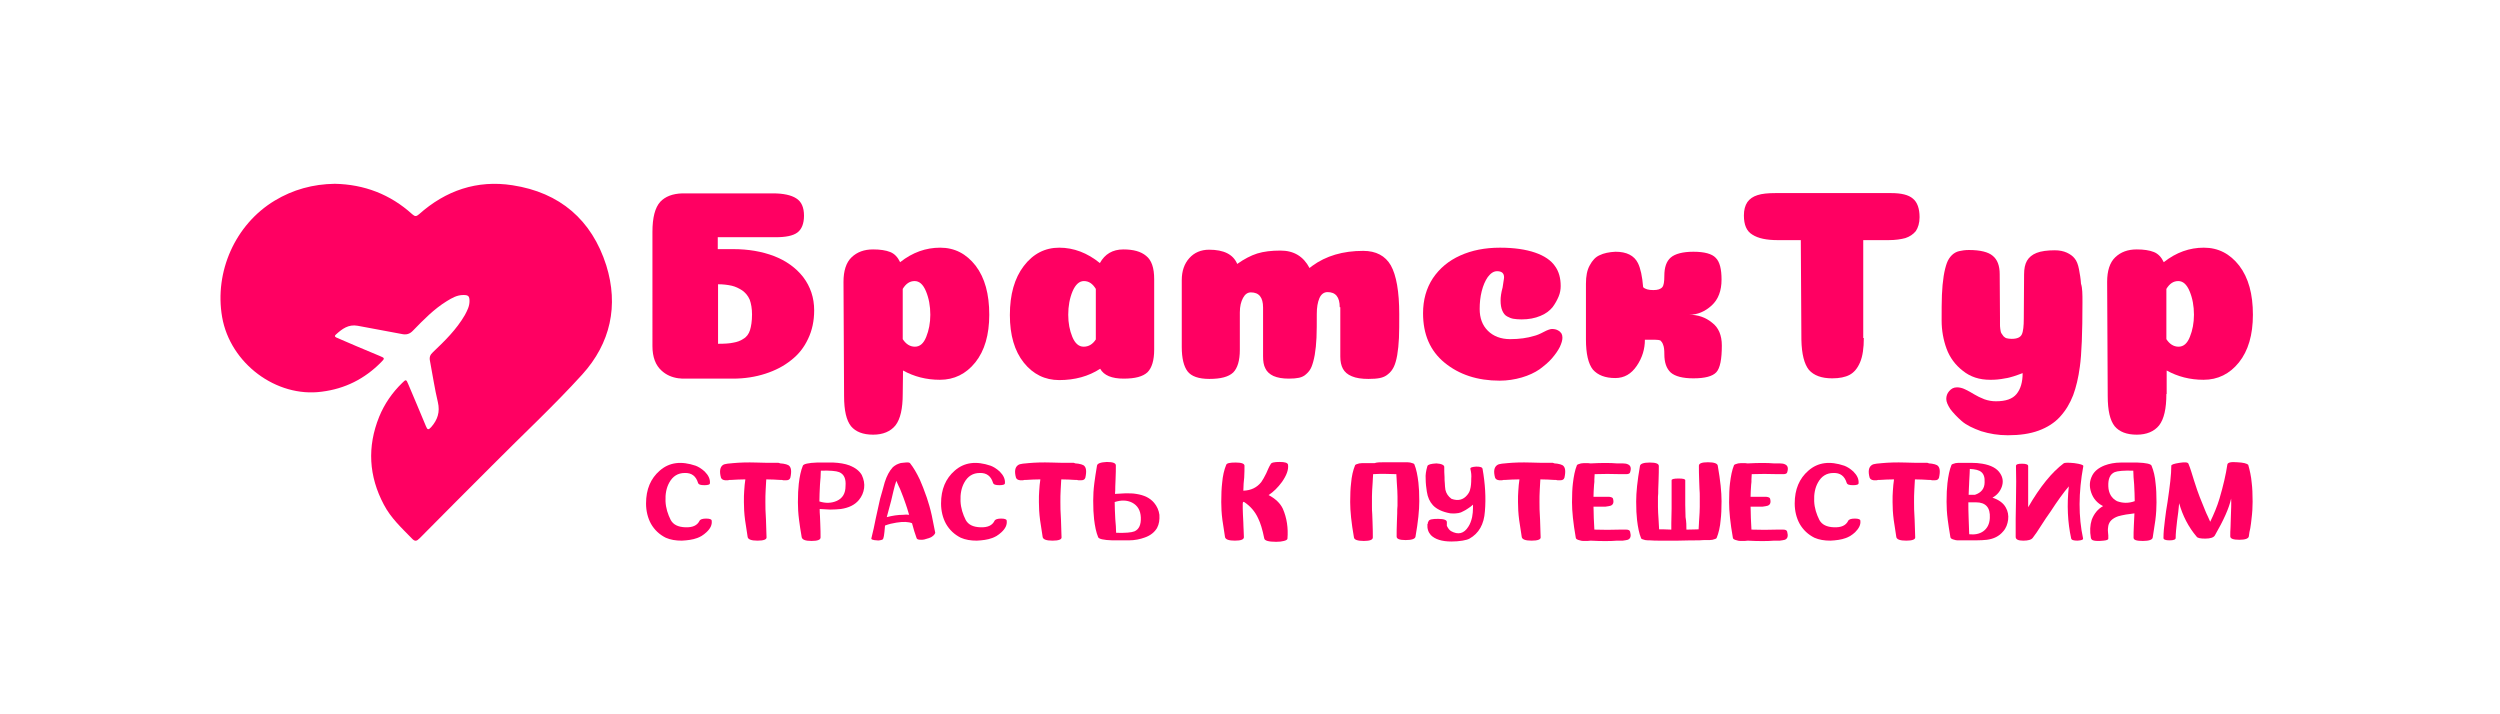 <?xml version="1.0" encoding="UTF-8"?> <!-- Generator: Adobe Illustrator 19.2.1, SVG Export Plug-In . SVG Version: 6.00 Build 0) --> <svg xmlns="http://www.w3.org/2000/svg" xmlns:xlink="http://www.w3.org/1999/xlink" id="Слой_1" x="0px" y="0px" viewBox="0 0 861 246" style="enable-background:new 0 0 861 246;" xml:space="preserve"> <style type="text/css"> .st0{fill:#FF0062;} </style> <g> <path class="st0" d="M276.6,95.4c2.5,3.3,3.8,7.1,3.8,11.5c0,3.6-0.7,6.9-2.1,9.8c-1.4,3-3.3,5.4-5.9,7.4c-2.5,2-5.4,3.5-8.8,4.6 s-7.1,1.7-11.2,1.7h-16.7c-0.6,0-1.1,0-1.7-0.1h0h-0.2c-2.4-0.3-4.4-1.2-6-2.7c-2-1.8-3.1-4.6-3.1-8.4V79.9c0-5,0.9-8.4,2.7-10.4 c1.7-1.8,4.2-2.8,7.6-2.9h0.7h30.5c3.6,0,6.3,0.6,8,1.7c1.8,1.1,2.7,3.1,2.7,6c0,2.7-0.8,4.7-2.3,5.8c-1.5,1.1-4,1.6-7.4,1.6h-20 v4.1h5.3c5.2,0,9.9,0.8,14.1,2.4C270.7,89.8,274.1,92.2,276.6,95.4z M258.3,113.7c0.4-1.3,0.7-3.1,0.7-5.4c0-2-0.3-3.7-0.8-5.1 c-0.6-1.4-1.5-2.4-2.6-3.2c-1.1-0.7-2.3-1.3-3.6-1.6c-1.4-0.3-2.9-0.5-4.7-0.5v20.5c2.2,0,4-0.1,5.3-0.4c1.2-0.2,2.4-0.6,3.4-1.3 C257.1,116.1,257.9,115,258.3,113.7z"></path> <path class="st0" d="M310.9,135.7c0,5-0.8,8.6-2.5,10.8c-1.7,2.1-4.3,3.2-7.7,3.2c-3.5,0-6-1-7.6-2.9c-1.6-2-2.4-5.4-2.4-10.4 l-0.2-39.3c0-3.8,0.9-6.7,2.8-8.5c1.9-1.8,4.3-2.7,7.4-2.7c2.4,0,4.4,0.3,5.9,0.9s2.6,1.8,3.4,3.5c4.3-3.4,8.9-5,13.8-5 c5,0,9,2.1,12.2,6.2c3.2,4.2,4.7,9.8,4.7,16.9c0,6.9-1.6,12.4-4.8,16.4c-3.2,4-7.3,6-12.2,6c-4.7,0-8.9-1.1-12.7-3.2L310.9,135.7 L310.9,135.7z M310.9,116.8c1.1,1.7,2.5,2.6,4.2,2.6s3-1.1,3.9-3.4c0.9-2.2,1.4-4.8,1.4-7.6c0-3-0.5-5.7-1.5-8.1s-2.3-3.5-3.9-3.5 c-1.7,0-3,0.9-4.1,2.7V116.8z"></path> <path class="st0" d="M364.8,130.9c-4.9,0-9-2-12.2-6s-4.8-9.5-4.8-16.4c0-7.1,1.6-12.7,4.8-16.9c3.2-4.2,7.3-6.3,12.2-6.3 c5,0,9.7,1.8,14,5.3c1.7-3.1,4.4-4.7,8.1-4.7c3.4,0,6,0.7,7.8,2.2c1.9,1.5,2.8,4.1,2.8,8.1v24.2c0,3.7-0.8,6.3-2.3,7.8 c-1.6,1.5-4.3,2.2-8.2,2.2c-4.1,0-6.8-1.1-8.1-3.4C374.9,129.6,370.2,130.9,364.8,130.9z M377.4,99.5c-1.1-1.8-2.4-2.7-4.1-2.7 c-1.6,0-2.9,1.2-3.9,3.5c-1,2.4-1.5,5.1-1.5,8.1c0,2.9,0.5,5.4,1.4,7.6s2.2,3.4,3.9,3.4c1.7,0,3.1-0.8,4.2-2.5V99.5z"></path> <path class="st0" d="M461.4,105.8c0-3.5-1.4-5.2-4.2-5.2c-1.2,0-2.2,0.7-2.8,2.1c-0.6,1.4-0.9,3.2-0.9,5.4c0,3.3,0,6-0.1,8.2 s-0.3,4.1-0.6,5.9c-0.3,1.7-0.7,3.1-1.1,4.1s-1,1.8-1.8,2.5c-0.7,0.7-1.6,1.1-2.5,1.3s-2.1,0.3-3.5,0.3c-2.2,0-3.9-0.3-5.3-0.9 c-1.3-0.6-2.3-1.5-2.8-2.6c-0.6-1.1-0.8-2.5-0.8-4.2v-16.8c0-3.5-1.4-5.2-4.2-5.2c-1.1,0-2,0.6-2.7,1.9s-1.1,2.9-1.1,5v12.9 c0,3.7-0.8,6.3-2.3,7.8c-1.6,1.5-4.3,2.2-8.2,2.2c-3.7,0-6.2-0.9-7.5-2.6c-1.3-1.7-2-4.5-2-8.4v-23c0-3.2,0.9-5.7,2.6-7.6 s4-2.9,6.8-2.9c5.1,0,8.3,1.6,9.7,4.9c2.4-1.7,4.7-2.9,6.9-3.6c2.3-0.7,4.9-1,8-1c4.6,0,7.9,2,10,6c0.3-0.2,0.6-0.5,0.9-0.7 c4.8-3.5,10.6-5.2,17.6-5.2c4.4,0,7.6,1.7,9.5,5c1.9,3.4,2.9,9,2.9,16.8c0,3.3,0,6-0.1,8.2s-0.3,4.1-0.6,5.9 c-0.3,1.7-0.7,3.1-1.2,4.1s-1.1,1.8-2,2.5c-0.8,0.7-1.8,1.1-2.8,1.3s-2.3,0.3-3.9,0.3c-2.4,0-4.3-0.3-5.7-0.9 c-1.5-0.6-2.5-1.5-3.1-2.6s-0.9-2.5-0.9-4.2v-17H461.4z"></path> <path class="st0" d="M518,95.5c0-1.4-0.8-2.1-2.4-2.1c-1.2,0-2.2,0.7-3.2,2c-0.9,1.3-1.6,2.9-2.1,4.9s-0.7,4-0.7,6.1 c0,3.1,0.9,5.6,2.8,7.5c1.9,1.9,4.5,2.9,7.7,2.9s5.9-0.4,8.2-1.1c0.9-0.2,2.1-0.7,3.4-1.4c1.3-0.7,2.3-1,2.8-1 c0.9,0,1.6,0.2,2.1,0.5c0.6,0.3,0.9,0.7,1.2,1.1c0.2,0.4,0.3,0.9,0.3,1.4c0,0.9-0.3,1.9-0.9,3.2c-0.6,1.2-1.5,2.5-2.7,3.9 c-1.2,1.4-2.7,2.6-4.3,3.8c-1.6,1.1-3.7,2.1-6.1,2.8s-5,1.1-7.6,1.1c-7.7,0-14-2.1-19-6.2c-5-4.1-7.4-9.8-7.4-17 c0-4.6,1.1-8.6,3.4-12.1c2.3-3.4,5.4-6,9.4-7.8s8.5-2.7,13.7-2.7c4.9,0,8.9,0.6,12.1,1.7c3.2,1.1,5.5,2.7,6.8,4.6 c1.4,1.9,2,4.2,2,6.9c0,1.2-0.2,2.4-0.7,3.6s-1.2,2.5-2.1,3.7c-1,1.2-2.4,2.3-4.2,3c-1.9,0.8-4,1.2-6.5,1.2c-1.1,0-2-0.1-2.7-0.2 s-1.5-0.4-2.2-0.8c-0.8-0.4-1.3-1.1-1.7-2s-0.6-2.1-0.6-3.5c0-1.2,0.2-2.7,0.7-4.5C517.7,97.3,518,96.1,518,95.5z"></path> <path class="st0" d="M589.6,111.1c2.3,1.7,3.4,4.4,3.4,7.9c0,4.7-0.6,7.8-1.9,9.2c-1.3,1.4-3.9,2.1-7.9,2.1c-3.7,0-6.3-0.7-7.8-2 c-1.5-1.4-2.2-3.5-2.2-6.3c0-1.4-0.1-2.5-0.4-3.2c-0.2-0.7-0.6-1.2-0.9-1.5c-0.4-0.2-1.1-0.3-2-0.3h-3.4c0,3.2-0.9,6.2-2.8,9 c-1.9,2.8-4.3,4.2-7.4,4.2c-3.5,0-6-1-7.7-2.9c-1.6-2-2.4-5.5-2.4-10.4V97.7c0-2.6,0.4-4.7,1.3-6.3c0.9-1.7,2-2.9,3.4-3.5 c1.4-0.7,3.3-1.1,5.5-1.2c3.8,0,6.4,1.3,7.7,3.9c0.9,1.8,1.5,4.6,1.8,8.3c0.7,0.7,1.9,1,3.5,1c1.5,0,2.5-0.3,3.1-1 c0.5-0.6,0.7-1.9,0.7-3.9c0-2.9,0.7-5,2.2-6.3s4.2-2,7.8-2c3.8,0,6.4,0.7,7.7,2.1c1.4,1.4,2,3.9,2,7.5c0,3.8-1.1,6.8-3.4,8.9 c-2.3,2.1-4.9,3.2-7.7,3.2C584.8,108.4,587.4,109.3,589.6,111.1z"></path> <path class="st0" d="M641.9,116.4c0,3.5-0.4,6.3-1.3,8.4c-0.9,2.1-2.1,3.5-3.6,4.3s-3.5,1.2-6,1.2c-3.7,0-6.3-1-8-2.9 c-1.6-2-2.5-5.4-2.6-10.4l-0.2-34.3h-7.9c-3.9,0-6.8-0.6-8.8-1.9c-2-1.2-2.9-3.4-2.9-6.6c0-1.9,0.4-3.4,1.2-4.6 c0.8-1.1,1.9-1.9,3.5-2.4c1.5-0.5,3.6-0.7,6.2-0.7h39.8c3.5,0,6,0.6,7.5,1.9c1.5,1.2,2.3,3.4,2.3,6.4c0,2-0.5,3.6-1.3,4.8 c-0.9,1.1-2.1,1.9-3.6,2.4c-1.5,0.4-3.4,0.7-5.8,0.7h-8.7v33.7H641.9z"></path> <path class="st0" d="M717.2,104.1c0,10.6-0.3,18-0.9,22.2c-0.5,3.8-1.3,7.1-2.3,9.8c-1.1,2.8-2.5,5.2-4.5,7.4 c-1.9,2.1-4.4,3.7-7.4,4.8s-6.5,1.6-10.6,1.6c-3.3,0-6.3-0.5-9.2-1.4c-2.8-1-5.1-2.1-6.7-3.5c-1.6-1.4-2.9-2.8-3.9-4.1 c-0.9-1.4-1.4-2.5-1.4-3.5s0.3-1.9,1-2.7s1.5-1.3,2.7-1.3c0.8,0,1.8,0.2,2.8,0.7c1.1,0.5,2.1,1.1,3.1,1.7c1,0.6,2.2,1.2,3.5,1.7 c1.4,0.5,2.7,0.7,4,0.7c3.4,0,5.7-0.8,7.1-2.5s2.1-4.1,2.1-7.2c-1.1,0.4-2.1,0.8-3.1,1.1s-2,0.6-2.9,0.7c-0.9,0.2-1.8,0.3-2.7,0.4 c-0.8,0.1-1.7,0.1-2.5,0.1c-3.7,0-6.8-1-9.4-3.1c-2.6-2-4.5-4.6-5.6-7.6s-1.7-6.3-1.7-9.7c0-3.5,0-6.4,0.1-8.8s0.3-4.6,0.6-6.5 s0.7-3.4,1.1-4.5c0.4-1.1,1-2,1.7-2.7s1.6-1.2,2.5-1.4c0.9-0.2,2-0.4,3.4-0.4c3.9,0,6.7,0.7,8.2,2c1.6,1.3,2.4,3.4,2.4,6.3l0.1,15 c0,1,0,1.7,0,2.2s0,1,0.1,1.7s0.2,1.2,0.4,1.5s0.4,0.6,0.7,1c0.3,0.3,0.7,0.6,1.1,0.7c0.5,0.1,1,0.2,1.7,0.2c1.9,0,3-0.5,3.5-1.5 s0.7-2.9,0.7-5.6l0.1-15.1c0-1.9,0.3-3.5,1-4.7s1.8-2.1,3.3-2.7s3.7-0.9,6.3-0.9c1.6,0,3,0.3,4.1,0.8s2.1,1.2,2.7,2 c0.7,0.8,1.2,2.1,1.5,3.7s0.6,3.3,0.7,5C717.2,99.2,717.2,101.4,717.2,104.1z"></path> <path class="st0" d="M746.1,135.7c0,5-0.8,8.6-2.5,10.8c-1.7,2.1-4.3,3.2-7.7,3.2c-3.5,0-6-1-7.6-2.9c-1.6-2-2.4-5.4-2.4-10.4 l-0.2-39.3c0-3.8,0.9-6.7,2.8-8.5c1.9-1.8,4.3-2.7,7.4-2.7c2.4,0,4.4,0.3,5.9,0.9s2.6,1.8,3.4,3.5c4.3-3.4,8.9-5,13.8-5 c5,0,9,2.1,12.2,6.2c3.2,4.2,4.7,9.8,4.7,16.9c0,6.9-1.6,12.4-4.8,16.4c-3.2,4-7.3,6-12.2,6c-4.7,0-8.9-1.1-12.7-3.2v8.1H746.1z M746.1,116.8c1.1,1.7,2.5,2.6,4.2,2.6s3-1.1,3.9-3.4c0.9-2.2,1.4-4.8,1.4-7.6c0-3-0.5-5.7-1.5-8.1s-2.3-3.5-3.9-3.5 c-1.7,0-3,0.9-4.1,2.7L746.1,116.8L746.1,116.8z"></path> </g> <g> <path class="st0" d="M243.3,183.3c-0.5,0.5-1.1,0.9-1.7,1.3c-0.6,0.3-1.1,0.6-1.5,0.7c-1.6,0.6-3.4,0.8-5.3,0.9 c-2.1,0-3.9-0.3-5.5-1c-2.2-1.1-3.9-2.7-5.1-4.8c-1.1-2-1.7-4.4-1.7-7c0-4.9,1.6-8.6,4.7-11.3c3.3-2.9,7.4-3.4,12.4-1.7 c0.5,0.2,0.9,0.4,1.4,0.7c0.6,0.4,1.2,0.8,1.7,1.3c1.3,1.3,1.9,2.6,1.8,4c0,0.5-0.7,0.7-1.9,0.7c-1.3,0-2-0.2-2.2-0.8 c-0.7-2.3-2.2-3.5-4.6-3.4c-2.3,0-4.1,1.1-5.3,3.3c-1,1.8-1.4,3.9-1.3,6.4c0.1,2.4,0.8,4.5,1.8,6.5c0.9,1.6,2.5,2.4,5,2.5 s4.1-0.6,4.9-2.2c0.2-0.5,1-0.8,2.3-0.8s1.9,0.3,1.9,0.7C245.3,180.7,244.7,182,243.3,183.3z"></path> <path class="st0" d="M268.8,159.6c0.4,0,0.8,0.1,1,0.1c0.7,0.1,1.3,0.3,1.7,0.5c1,0.6,1.2,2,0.7,4.3c-0.2,0.6-0.6,0.9-1.4,0.9 c-0.3,0-0.6,0-1,0l-0.5-0.1h-0.4c-1.7-0.1-3.3-0.2-5-0.2l-0.1,1.7c0,0.7-0.1,1.3-0.1,1.8c-0.1,1.5-0.1,2.9-0.1,4.3 c0,1.3,0,3.4,0.2,6.1l0.1,3.1c0,1.1,0.1,2.1,0.1,3c0,0.7-1,1.1-3.1,1.1s-3.2-0.4-3.4-1.2c-0.4-2.4-0.7-4.4-0.9-5.9 c-0.3-2.3-0.4-4.3-0.4-6.2c0-1.5,0-2.8,0.1-3.8c0.1-1.5,0.2-2.8,0.4-4c-1.7,0-3.4,0.1-5.1,0.2h-0.4l-0.5,0.1c-0.4,0-0.7,0-1,0 c-0.8-0.1-1.2-0.4-1.4-0.9c-0.6-2.2-0.3-3.6,0.6-4.3c0.4-0.3,0.9-0.4,1.6-0.5c0.2,0,0.6-0.1,1-0.1l1-0.1c2.2-0.2,4.8-0.3,8-0.2 c1.1,0,2.4,0.1,3.9,0.1h1.9h0.9h0.9L268.8,159.6z"></path> <path class="st0" d="M297.6,168.1c-0.2,1.5-0.8,2.9-1.8,4.1c-1.4,1.7-3.5,2.7-6.2,3.1c-1.1,0.1-2.3,0.2-3.7,0.2l-1.8-0.1l-1.8-0.1 c0,0.7,0,1.5,0.1,2.5l0.1,2.5c0.1,2.1,0.1,3.7,0.1,4.8c0,0.8-1,1.2-3.1,1.2s-3.2-0.4-3.4-1.3c-0.4-2.3-0.7-4.3-0.9-5.9 c-0.3-2.3-0.4-4.3-0.4-6.1c0-2.6,0.1-4.7,0.3-6.4c0.3-2.5,0.7-4.5,1.4-6.2c0.2-0.6,1.9-1,4.9-1.1c1,0,2.1,0,3.4,0 c0.4,0,0.9,0,1.3,0c0.2,0,0.3,0,0.5,0h0.4c2.1,0.1,4,0.4,5.6,1c2,0.8,3.4,1.9,4.2,3.3C297.5,165.1,297.8,166.6,297.6,168.1z M289,162.6c-1-0.4-3.1-0.6-6.3-0.5c0,0.6-0.1,1.4-0.1,2.3l-0.1,1.2l-0.1,1.3c-0.1,2.2-0.2,4.1-0.2,5.8c2.2,0.7,4.2,0.6,6-0.2 c2-0.9,3-2.6,3-5.1C291.4,164.9,290.7,163.3,289,162.6z"></path> <path class="st0" d="M320.7,185c-0.3,0.1-0.6,0.3-1,0.4c-0.1,0-0.3,0.1-0.4,0.1s-0.2,0.1-0.3,0.1c-0.1,0-0.2,0-0.3,0.1l-0.4,0.1 c-0.4,0.1-0.7,0.1-1,0.1c-0.9,0-1.4-0.1-1.6-0.5c-0.6-1.6-1.1-3.3-1.6-5.2c-1.2-0.5-3-0.6-5.4-0.2c-1.3,0.2-2.6,0.5-3.9,1l-0.1,1.1 l-0.1,1.1c-0.1,0.9-0.2,1.7-0.4,2.2c0,0.3-0.3,0.5-0.8,0.6c-0.4,0.1-0.9,0.2-1.4,0.1c-0.6,0-1-0.1-1.4-0.2 c-0.4-0.1-0.6-0.3-0.5-0.5c0.2-1,0.5-2.1,0.8-3.4l0.7-3.4c0.6-2.8,1.1-5.1,1.5-6.8l0.4-1.4l0.4-1.4c0.3-1.2,0.6-2.1,0.8-2.9 c0.7-2.2,1.6-3.9,2.8-5.2c0.3-0.3,0.8-0.6,1.3-0.9c0.5-0.2,0.9-0.4,1.3-0.5c0.2,0,0.4-0.1,0.7-0.1c0.4,0,0.7-0.1,1-0.1 c0.9-0.1,1.4,0,1.6,0.2c1.2,1.5,2.3,3.4,3.4,5.7c0.7,1.6,1.5,3.6,2.4,6.2c0.6,1.8,1.2,3.8,1.7,6.1c0.3,1.5,0.7,3.5,1.2,6 C321.9,184.1,321.5,184.5,320.7,185z M313.1,177.3c-0.5-1.7-0.9-3-1.2-3.8c-0.5-1.4-1-2.9-1.6-4.3c-0.2-0.6-0.5-1.2-0.8-1.8 l-0.4-0.9l-0.4-0.9c-0.3,0.9-0.7,2.1-1,3.5l-0.4,1.7l-0.4,1.7l-1.5,5.6c1.9-0.5,3.8-0.8,5.6-0.8 C311.8,177.2,312.5,177.2,313.1,177.3z"></path> <path class="st0" d="M344.9,183.3c-0.5,0.5-1.1,0.9-1.7,1.3c-0.6,0.3-1.1,0.6-1.5,0.7c-1.6,0.6-3.4,0.8-5.3,0.9 c-2.1,0-3.9-0.3-5.5-1c-2.2-1.1-3.9-2.7-5.1-4.8c-1.1-2-1.7-4.4-1.7-7c0-4.9,1.6-8.6,4.7-11.3c3.3-2.9,7.4-3.4,12.4-1.7 c0.5,0.2,0.9,0.4,1.4,0.7c0.6,0.4,1.2,0.8,1.7,1.3c1.3,1.3,1.9,2.6,1.8,4c0,0.5-0.7,0.7-1.9,0.7c-1.3,0-2-0.2-2.2-0.8 c-0.7-2.3-2.2-3.5-4.6-3.4c-2.3,0-4.1,1.1-5.3,3.3c-1,1.8-1.4,3.9-1.3,6.4c0.1,2.4,0.8,4.5,1.8,6.5c0.9,1.6,2.5,2.4,5,2.5 s4.1-0.6,4.9-2.2c0.2-0.5,1-0.8,2.3-0.8s1.9,0.3,1.9,0.7C346.9,180.7,346.3,182,344.9,183.3z"></path> <path class="st0" d="M370.4,159.6c0.4,0,0.8,0.1,1,0.1c0.7,0.1,1.3,0.3,1.7,0.5c1,0.6,1.2,2,0.7,4.3c-0.2,0.6-0.6,0.9-1.4,0.9 c-0.3,0-0.6,0-1,0l-0.5-0.1h-0.4c-1.7-0.1-3.3-0.2-5-0.2l-0.1,1.7c0,0.7-0.1,1.3-0.1,1.8c-0.1,1.5-0.1,2.9-0.1,4.3 c0,1.3,0,3.4,0.2,6.1l0.1,3.1c0,1.1,0.1,2.1,0.1,3c0,0.7-1,1.1-3.1,1.1s-3.2-0.4-3.4-1.2c-0.4-2.4-0.7-4.4-0.9-5.9 c-0.3-2.3-0.4-4.3-0.4-6.2c0-1.5,0-2.8,0.1-3.8c0.1-1.5,0.2-2.8,0.4-4c-1.7,0-3.4,0.1-5.1,0.2h-0.4l-0.5,0.1c-0.4,0-0.7,0-1,0 c-0.8-0.1-1.2-0.4-1.4-0.9c-0.6-2.2-0.3-3.6,0.7-4.3c0.4-0.3,0.9-0.4,1.6-0.5c0.2,0,0.6-0.1,1-0.1l1-0.1c2.2-0.2,4.8-0.3,8-0.2 c1.1,0,2.4,0.1,3.9,0.1h1.9h0.9h0.9L370.4,159.6z"></path> <path class="st0" d="M398.5,181.8c-0.8,1.4-2.2,2.6-4.2,3.3c-1.6,0.6-3.5,1-5.6,1h-0.4c-0.1,0-0.3,0-0.5,0c-0.5,0-0.9,0-1.3,0 c-1.3,0-2.4,0-3.4,0c-3.1-0.1-4.7-0.5-4.9-1.1c-0.7-1.7-1.1-3.7-1.4-6.2c-0.2-1.7-0.3-3.8-0.3-6.4c0-1.8,0.1-3.8,0.4-6.1 c0.2-1.6,0.5-3.5,0.9-5.9c0.1-0.8,1.3-1.2,3.4-1.3c2.1,0,3.1,0.4,3.1,1.2c0,1.2,0,2.8-0.1,4.8l-0.1,2.5c0,0.9,0,1.8-0.1,2.5 l1.8-0.1l1.8-0.1c1.4,0,2.6,0,3.7,0.2c2.7,0.4,4.8,1.4,6.2,3.1c1,1.2,1.6,2.6,1.8,4.1C399.4,179,399.2,180.5,398.5,181.8z M392.9,178.2c-0.1-2.4-1.1-4.1-3-5.1c-1.8-0.9-3.8-0.9-6-0.2c0,1.7,0.1,3.6,0.2,5.8l0.1,1.3l0.1,1.2c0,0.9,0.1,1.7,0.1,2.3 c3.2,0.1,5.3-0.1,6.3-0.5C392.3,182.3,393,180.7,392.9,178.2z"></path> <path class="st0" d="M443.4,185.5c0,0.3-0.4,0.6-1.2,0.8c-0.7,0.2-1.6,0.3-2.7,0.3c-2.6,0-4-0.4-4.1-1.2c-0.6-3-1.3-5.3-2.1-6.9 c-1.1-2.4-2.7-4.2-4.8-5.6c-0.3-0.2-0.5,0-0.5,0.7v0.4v0.4c0,0.4,0,0.6,0,0.7c0,1,0.1,2.6,0.2,4.8c0,1.1,0.1,1.9,0.1,2.5 c0,0.9,0.1,1.8,0.1,2.6s-1,1.2-3.1,1.2s-3.2-0.4-3.4-1.2c-0.4-2.4-0.7-4.4-0.9-5.9c-0.3-2.3-0.4-4.4-0.4-6.2c0-2.7,0.1-4.8,0.3-6.5 c0.2-2.5,0.7-4.6,1.4-6.3c0.2-0.6,1.3-0.8,3.3-0.8s3,0.4,3,1.1c0,1.1,0,2.5-0.1,4.1l-0.1,1l-0.1,1.1c0,0.9-0.1,1.7-0.1,2.4 c2.7-0.1,4.7-1.1,6.2-3c0.5-0.7,1.1-1.8,1.7-3l0.7-1.6c0.3-0.6,0.5-1.1,0.8-1.5c0.2-0.6,1.3-0.8,3.1-0.8c1.9,0,2.8,0.3,2.9,1 c0.2,1.7-0.5,3.6-2.1,5.9c-1.4,1.9-2.9,3.4-4.6,4.5c2.4,1.3,4,2.8,4.9,4.7C443.2,178.4,443.7,181.9,443.4,185.5z"></path> <path class="st0" d="M476.8,159.2c1.4,0,2.6,0,3.6,0h0.6c0.9,0,1.9,0,3,0c0.2,0,0.4,0,0.7,0c0.4,0,0.7,0.1,1,0.1 c0.9,0.2,1.3,0.4,1.4,0.6c0.7,1.7,1.1,3.8,1.4,6.3c0.2,1.7,0.3,3.8,0.3,6.4c0,3.1-0.4,7.1-1.3,12.2c-0.1,0.8-1.3,1.2-3.4,1.2 s-3.1-0.4-3.1-1.2c0-1.3,0-3,0.1-5.3l0.1-2.7c0-1,0-1.9,0.1-2.6V171c0-1.3-0.1-2.7-0.2-4.2c0-0.5-0.1-1.1-0.1-1.8l-0.1-1.7 c-1.3,0-2.7-0.1-4-0.1s-2.7,0-4,0.1l-0.1,1.7c0,0.8-0.1,1.4-0.1,1.8c-0.1,1.5-0.2,2.9-0.2,4.2v3.5c0,0.7,0,1.6,0.1,2.6l0.1,2.7 c0.1,2.3,0.1,4,0.1,5.3c0,0.8-1,1.2-3.1,1.2s-3.3-0.4-3.4-1.2c-0.9-5.1-1.3-9.1-1.3-12.2c0-2.6,0.1-4.8,0.3-6.4 c0.2-2.5,0.7-4.6,1.4-6.3c0.1-0.2,0.6-0.4,1.4-0.6c0.3,0,0.7-0.1,1-0.1s0.6,0,0.7,0c1,0,2,0,3,0h0.6 C474.2,159.2,475.4,159.2,476.8,159.2z"></path> <path class="st0" d="M507.3,173.8c-0.5,0.5-1.1,0.9-1.7,1.3c-0.6,0.4-1.2,0.8-1.7,1c-0.5,0.3-1,0.5-1.6,0.6 c-0.5,0.1-1.4,0.2-2.8,0.1c-2.8-0.5-4.8-1.5-6-2.8c-1.1-1.2-1.8-2.7-2.1-4.7c-0.2-1.3-0.4-2.8-0.4-4.5c-0.1-1.2,0.1-2.6,0.6-4.3 c0.2-0.5,1.2-0.8,3.1-0.9c1.8,0.1,2.7,0.6,2.7,1.2c0,1.2,0,2.4,0.1,3.5c0,0.7,0,1.4,0.1,2.2c0,0.7,0.1,1.4,0.2,2.2 c0.3,1.3,1,2.3,2.1,3.1c2.2,0.8,4,0.4,5.4-1.3c0.5-0.6,0.9-1.3,1-1.9c0.3-1,0.4-2.2,0.4-3.8c0.1-1,0-2.1-0.3-3.3 c-0.1-0.5,0.6-0.7,2-0.8c1.4,0,2.1,0.2,2.2,0.8c0.9,5.1,1.2,10,0.8,14.6c-0.3,4.5-2.1,7.6-5.3,9.4c-0.5,0.3-1.3,0.5-2.4,0.7 c-1.2,0.2-2.5,0.3-3.8,0.3c-3.4,0-5.7-0.8-7.1-2.2c-0.9-1-1.3-2.2-1.2-3.8h0.1c0-0.4,0.1-0.7,0.3-1c0.2-0.6,1.3-0.8,3.3-0.8 s3,0.4,3,1.1v1.3c0.4,0.8,0.8,1.4,1.4,1.8c2.5,1.4,4.5,0.9,6-1.5c0.6-0.9,1-2,1.3-3.3c0.2-1.1,0.3-2.1,0.3-3.1V173.8z"></path> <path class="st0" d="M535.4,159.6c0.4,0,0.8,0.1,1,0.1c0.7,0.1,1.3,0.3,1.7,0.5c1,0.6,1.2,2,0.7,4.3c-0.2,0.6-0.6,0.9-1.4,0.9 c-0.3,0-0.6,0-1,0l-0.5-0.1h-0.4c-1.7-0.1-3.3-0.2-5-0.2l-0.1,1.7c0,0.7-0.1,1.3-0.1,1.8c-0.1,1.5-0.1,2.9-0.1,4.3 c0,1.3,0,3.4,0.2,6.1l0.1,3.1c0,1.1,0.1,2.1,0.1,3c0,0.7-1,1.1-3.1,1.1c-2.1,0-3.2-0.4-3.4-1.2c-0.4-2.4-0.7-4.4-0.9-5.9 c-0.3-2.3-0.4-4.3-0.4-6.2c0-1.5,0-2.8,0.1-3.8c0.1-1.5,0.2-2.8,0.4-4c-1.7,0-3.4,0.1-5.1,0.2h-0.4l-0.5,0.1c-0.4,0-0.7,0-1,0 c-0.8-0.1-1.2-0.4-1.4-0.9c-0.6-2.2-0.3-3.6,0.7-4.3c0.4-0.3,0.9-0.4,1.6-0.5c0.2,0,0.6-0.1,1-0.1l1-0.1c2.2-0.2,4.8-0.3,8-0.2 c1.1,0,2.4,0.1,3.9,0.1h1.9h0.9h0.9L535.4,159.6z"></path> <path class="st0" d="M558.6,182.4h0.5c0.4,0,0.8,0,1,0c0.8,0,1.2,0.3,1.3,0.7c0.4,1.5,0.2,2.4-0.8,2.8c-0.4,0.1-0.9,0.2-1.7,0.3h-1 h-1c-2.3,0.2-5.4,0.2-9.1,0c-0.3,0-0.6,0.1-1,0.1c-0.3,0-0.5,0-0.8,0h-0.3c-0.2,0-0.3,0-0.5,0c-0.4,0-0.8-0.1-1.1-0.2 c-0.9-0.2-1.4-0.5-1.4-0.9c-0.9-5.1-1.3-9.2-1.3-12.2c0-2.6,0.1-4.8,0.3-6.5c0.3-2.5,0.7-4.6,1.4-6.3c0.1-0.2,0.6-0.4,1.4-0.6 c0.3,0,0.7-0.1,1-0.1c0.3,0,0.6,0,0.7,0c0.2,0,0.4,0,0.7,0c0.3,0,0.6,0.1,0.9,0.1c3.8-0.2,6.8-0.2,9.1,0h1h1c0.7,0,1.3,0.1,1.7,0.3 c1,0.4,1.3,1.3,0.8,2.8c-0.1,0.4-0.6,0.6-1.3,0.6c-0.3,0-0.6,0-1,0h-0.5h-0.5c-3.1-0.1-6-0.1-8.9,0l-0.1,1.8v0.9l-0.1,0.9 c-0.1,1.6-0.2,3-0.2,4.2h1.7h1.7h0.5h1.5c0.8,0.1,1.2,0.3,1.3,0.6c0.4,1.3,0.1,2.2-0.9,2.5c-0.4,0.1-0.9,0.2-1.7,0.3h-1h-1h-1h-1.1 c0,0.9,0.1,2.2,0.1,3.9l0.1,2l0.1,2c3,0.1,6,0.1,8.8,0L558.6,182.4L558.6,182.4z"></path> <path class="st0" d="M580.8,182.4c1.9,0,3.3-0.1,4.2-0.1l0.1-1.7c0-0.8,0.1-1.4,0.1-1.8c0.1-1.5,0.2-2.9,0.2-4.2V171 c0-0.7,0-1.6-0.1-2.6l-0.1-2.7c-0.1-2.3-0.1-4-0.1-5.3c0-0.8,1-1.2,3.1-1.2s3.3,0.4,3.4,1.2c0.9,5.1,1.3,9.1,1.3,12.2 c0,2.6-0.1,4.8-0.3,6.4c-0.2,2.5-0.7,4.6-1.4,6.3c-0.1,0.2-0.6,0.4-1.4,0.6c-0.3,0-0.7,0.1-1,0.1s-0.6,0-0.7,0c-1,0-2,0-3,0.1h-0.6 c-1,0-3.2,0-6.6,0.1c-3,0-5,0-6,0h-0.6c-0.9,0-1.9,0-3-0.1c-0.2,0-0.4,0-0.7,0c-0.4,0-0.7-0.1-1-0.1c-0.9-0.2-1.3-0.4-1.4-0.6 c-0.7-1.7-1.1-3.8-1.4-6.3c-0.2-1.7-0.3-3.8-0.3-6.4c0-3.1,0.4-7.1,1.3-12.2c0.1-0.8,1.3-1.2,3.4-1.2c2.1,0,3.1,0.4,3.1,1.2 c0,1.3,0,3-0.1,5.3l-0.1,2.7c0,1,0,1.9-0.1,2.6v3.5c0,1.3,0.1,2.7,0.2,4.2c0,0.5,0.1,1.1,0.1,1.8l0.1,1.7c1,0,2.3,0,4.2,0.1v-2.2 c0-1.6,0.1-3.3,0.1-5v-9.8c0-0.4,0.8-0.6,2.4-0.6c1.6,0,2.3,0.2,2.3,0.6c0,2.1,0,5,0,8.5l0.1,4.2 C580.8,179.7,580.8,181.1,580.8,182.4z"></path> <path class="st0" d="M612.7,182.4h0.5c0.4,0,0.8,0,1,0c0.8,0,1.2,0.3,1.3,0.7c0.4,1.5,0.2,2.4-0.8,2.8c-0.4,0.1-0.9,0.2-1.7,0.3h-1 h-1c-2.3,0.2-5.4,0.2-9.1,0c-0.3,0-0.6,0.1-1,0.1c-0.3,0-0.5,0-0.8,0h-0.3c-0.2,0-0.3,0-0.5,0c-0.4,0-0.8-0.1-1.1-0.2 c-0.9-0.2-1.4-0.5-1.4-0.9c-0.9-5.1-1.3-9.2-1.3-12.2c0-2.6,0.1-4.8,0.3-6.5c0.3-2.5,0.7-4.6,1.4-6.3c0.1-0.2,0.6-0.4,1.4-0.6 c0.3,0,0.7-0.1,1-0.1s0.6,0,0.7,0c0.2,0,0.4,0,0.7,0s0.6,0.1,0.9,0.1c3.8-0.2,6.8-0.2,9.1,0h1h1c0.7,0,1.3,0.1,1.7,0.3 c1,0.4,1.3,1.3,0.8,2.8c-0.1,0.4-0.6,0.6-1.3,0.6c-0.3,0-0.6,0-1,0h-0.5h-0.5c-3.1-0.1-6-0.1-8.9,0l-0.1,1.8v0.9l-0.1,0.9 c-0.1,1.6-0.2,3-0.2,4.2h1.7h1.7h0.5h1.5c0.8,0.1,1.2,0.3,1.3,0.6c0.4,1.3,0.1,2.2-0.9,2.5c-0.4,0.1-0.9,0.2-1.7,0.3h-1h-1h-1h-1.1 c0,0.9,0.1,2.2,0.1,3.9l0.1,2l0.1,2c3,0.1,6,0.1,8.8,0L612.7,182.4L612.7,182.4z"></path> <path class="st0" d="M638.9,183.3c-0.5,0.5-1.1,0.9-1.7,1.3c-0.6,0.3-1.1,0.6-1.5,0.7c-1.6,0.6-3.4,0.8-5.3,0.9 c-2.1,0-3.9-0.3-5.5-1c-2.2-1.1-3.9-2.7-5.1-4.8c-1.1-2-1.7-4.4-1.7-7c0-4.9,1.6-8.6,4.7-11.3c3.3-2.9,7.4-3.4,12.4-1.7 c0.5,0.2,0.9,0.4,1.4,0.7c0.6,0.4,1.2,0.8,1.7,1.3c1.3,1.3,1.9,2.6,1.8,4c0,0.5-0.7,0.7-1.9,0.7c-1.3,0-2-0.2-2.2-0.8 c-0.7-2.3-2.2-3.5-4.6-3.4c-2.3,0-4.1,1.1-5.3,3.3c-1,1.8-1.4,3.9-1.3,6.4c0.1,2.4,0.8,4.5,1.8,6.5c0.9,1.6,2.5,2.4,5,2.5 s4.1-0.6,4.9-2.2c0.2-0.5,1-0.8,2.3-0.8s1.9,0.3,1.9,0.7C640.9,180.7,640.2,182,638.9,183.3z"></path> <path class="st0" d="M664.4,159.6c0.4,0,0.8,0.1,1,0.1c0.7,0.1,1.3,0.3,1.7,0.5c1,0.6,1.2,2,0.7,4.3c-0.2,0.6-0.6,0.9-1.4,0.9 c-0.3,0-0.6,0-1,0l-0.5-0.1h-0.4c-1.7-0.1-3.3-0.2-5-0.2l-0.1,1.7c0,0.7-0.1,1.3-0.1,1.8c-0.1,1.5-0.1,2.9-0.1,4.3 c0,1.3,0,3.4,0.2,6.1l0.1,3.1c0,1.1,0.1,2.1,0.1,3c0,0.7-1,1.1-3.1,1.1s-3.2-0.4-3.4-1.2c-0.4-2.4-0.7-4.4-0.9-5.9 c-0.3-2.3-0.4-4.3-0.4-6.2c0-1.5,0-2.8,0.1-3.8c0.1-1.5,0.2-2.8,0.4-4c-1.7,0-3.4,0.1-5.1,0.2h-0.4l-0.5,0.1c-0.4,0-0.7,0-1,0 c-0.8-0.1-1.2-0.4-1.4-0.9c-0.6-2.2-0.3-3.6,0.7-4.3c0.4-0.3,0.9-0.4,1.6-0.5c0.2,0,0.6-0.1,1-0.1l1-0.1c2.2-0.2,4.8-0.3,8-0.2 c1.1,0,2.4,0.1,3.9,0.1h1.9h0.9h0.9L664.4,159.6z"></path> <path class="st0" d="M691.6,179c-0.2,1.5-0.7,2.9-1.7,4c-1.4,1.7-3.3,2.6-5.6,2.9c-0.9,0.1-2.3,0.2-4,0.2h-1.2h-1.3h-3.1 c-0.2,0-0.3,0-0.5,0c-0.4,0-0.8-0.1-1.1-0.2c-0.9-0.2-1.4-0.5-1.4-1c-0.4-2.4-0.7-4.3-0.9-5.9c-0.3-2.3-0.4-4.4-0.4-6.2 c0-2.6,0.1-4.7,0.3-6.4c0.3-2.5,0.7-4.6,1.4-6.3c0.1-0.2,0.6-0.4,1.4-0.6c0.3,0,0.7-0.1,1-0.1s0.6,0,0.7,0h0.8h2.8 c1.5,0,2.8,0.1,3.9,0.3c3,0.5,5.1,1.6,6.2,3.4c0.9,1.4,1.1,2.9,0.5,4.6c-0.6,1.6-1.6,2.8-3.2,3.7c2.2,0.7,3.8,1.9,4.6,3.4 C691.5,176,691.8,177.5,691.6,179z M680.5,173h-1.3h-1.3c0,1.4,0,3.2,0.1,5.5l0.1,2.8c0,1.1,0.1,2,0.1,2.7c1.9,0.2,3.5-0.1,4.8-1 c1.4-1,2.2-2.5,2.3-4.6C685.5,174.8,683.9,173,680.5,173z M682.4,162.6c-0.8-0.7-2.1-1-4-1.1c0,0.9-0.1,2.3-0.2,4.2 c0,1-0.1,1.7-0.1,2.2c0,0.9-0.1,1.7-0.1,2.5h2.2c2.1-0.7,3.3-2.1,3.3-4.3C683.6,164.4,683.2,163.3,682.4,162.6z"></path> <path class="st0" d="M694.3,160.5c0-0.6,0.7-0.8,2.1-0.8c1.4,0,2.1,0.3,2.1,0.8v14.2c4.1-7.1,8.2-12.1,12.2-15.1 c0.4-0.3,1.6-0.3,3.7-0.1c2.1,0.3,3.1,0.6,3.1,1c-1.7,9.2-1.7,17.5-0.1,24.9c0.1,0.5-0.5,0.7-1.9,0.8c-1.3,0-2.1-0.2-2.2-0.8 c-1.2-5.5-1.5-11.5-0.8-17.9c-1.8,2.1-3.9,5-6.3,8.7l-1.6,2.3l-1.5,2.3c-1.2,1.9-2.2,3.4-3,4.4c-0.5,0.7-1.6,1-3.3,1 s-2.6-0.4-2.6-1.3c0-1.8,0-3.8,0-6.2l0.1-6.1C694.4,167.6,694.4,163.6,694.3,160.5z"></path> <path class="st0" d="M724.3,174.3c-2-1-3.4-2.6-4.1-4.7c-0.7-2.1-0.6-4,0.4-5.9c0.8-1.5,2.2-2.6,4.2-3.4c1.6-0.6,3.5-1,5.7-1h0.4 c0.1,0,0.3,0,0.5,0c0.5,0,0.9,0,1.3,0c1.3,0,2.4,0,3.4,0c3.1,0.1,4.7,0.5,4.9,1.1c0.7,1.7,1.2,3.7,1.4,6.2c0.2,1.6,0.3,3.8,0.3,6.4 c0,1.8-0.1,3.9-0.4,6.2c-0.2,1.5-0.5,3.5-0.9,5.9c-0.1,0.8-1.3,1.2-3.4,1.2c-2.1,0-3.2-0.3-3.2-1.1c0-1.1,0-2.4,0.1-4.2l0.1-2.1 l0.1-2.1l-1.4,0.2l-1.5,0.2c-1.1,0.2-2,0.4-2.7,0.6c-2,0.7-3.1,1.8-3.4,3.3c-0.1,0.6-0.2,1.3-0.1,2.2l0.1,1.1v1.1 c0,0.4-0.6,0.6-1.7,0.7c-0.4,0-0.8,0.1-1.3,0.1h-0.8c-0.6,0-1.1-0.1-1.4-0.2c-0.4-0.1-0.7-0.4-0.8-0.9c-0.4-2.2-0.3-4.3,0.3-6.2 C721.2,176.9,722.5,175.3,724.3,174.3z M735.2,172.6c0-1.7-0.1-3.6-0.2-5.8l-0.1-1.2l-0.1-1.2c0-0.9-0.1-1.7-0.1-2.3 c-3.3-0.1-5.4,0.1-6.4,0.5c-1.6,0.7-2.3,2.3-2.2,4.9c0.1,2.4,1.1,4.1,3,5.1C731,173.3,733,173.4,735.2,172.6z"></path> <path class="st0" d="M775.5,166.4c0.2,1.6,0.3,3.8,0.3,6.4c0,1.8-0.1,3.8-0.4,6.1c-0.1,0.9-0.2,1.9-0.4,3l-0.3,1.4l-0.2,1.4 c-0.1,0.8-1.3,1.2-3.3,1.2c-2.1,0-3.1-0.4-3.1-1.2c0-0.9,0-2,0.1-3.2l0.1-3.3c0.1-2.8,0.2-4.9,0.1-6.5c-0.7,3.3-2.6,7.5-5.6,12.7 c-0.4,0.7-1.5,1.1-3.3,1.1c-1.7,0-2.7-0.2-3-0.7c-2.8-3.3-4.8-7.2-6-11.5c-0.1,0.8-0.2,1.8-0.3,3l-0.4,3c-0.3,2.5-0.5,4.5-0.5,6 c0,0.5-0.7,0.8-2.1,0.8c-1.4,0-2.1-0.3-2.1-0.8c0-1.9,0.2-3.9,0.5-6.2l0.4-3.1l0.5-3.1c0.8-5.4,1.3-9.5,1.3-12.5 c0-0.4,0.9-0.7,2.8-1c1.9-0.3,2.9-0.2,3.1,0.3c0.3,0.8,0.7,1.7,1,2.8l0.9,2.9c0.8,2.6,1.5,4.5,2,5.8c0.6,1.5,1.2,3,1.9,4.7 c0.2,0.5,0.5,1.2,0.9,2l0.4,0.9l0.4,0.9c1.3-2.7,2.4-5.3,3.2-8c1.3-4.4,2.2-8.3,2.7-11.7c0.1-0.7,1.2-1,3.4-0.8 c2.1,0.1,3.3,0.4,3.8,0.9C774.8,161.9,775.3,164,775.5,166.4z"></path> </g> <g> <path class="st0" d="M115.3,63.3c10.1,0.2,19.1,3.6,26.7,10.5c0.9,0.8,1.4,0.8,2.3,0c9.2-8.2,20-11.9,32.2-10 c16.3,2.5,27.3,11.9,32.3,27.6c4.3,13.8,1.5,26.8-8.3,37.6s-20.6,20.8-30.9,31.2c-8.4,8.4-16.8,16.8-25.1,25.2c-1,1-1.6,1.2-2.7,0 c-3.5-3.6-7.2-7-9.6-11.6c-5.2-9.8-5.8-19.9-1.6-30.3c1.8-4.4,4.5-8.3,7.9-11.6c1.3-1.3,1.4-1.3,2.1,0.4c2,4.8,4.1,9.6,6.1,14.5 c0.5,1.3,0.9,1.3,1.8,0.3c2.2-2.5,3.1-5.2,2.3-8.6c-1.1-4.6-1.8-9.4-2.7-14.1c-0.3-1.3,0-2.2,1-3.1c4.1-3.9,8.1-7.8,11-12.8 c0.8-1.5,1.6-3,1.6-4.8c0-1.7-0.4-2.1-2.1-2.1c-2.2,0-3.9,1-5.7,2.1c-4.4,2.7-8,6.4-11.6,10.1c-1.2,1.3-2.4,1.6-4.1,1.2 c-5-1-10-1.8-15-2.8c-3.2-0.6-5.4,1.1-7.5,3c-0.8,0.7,0,1,0.5,1.2c2.2,0.9,4.3,1.9,6.5,2.8c2.7,1.1,5.4,2.3,8.1,3.4 c1.7,0.7,1.8,0.8,0.5,2.1c-5.7,5.8-12.5,9.2-20.5,10.2c-15.6,2.1-31.5-9.7-34.3-25.7C73.8,93.6,81,77.3,94.6,69.1 C100.9,65.3,107.8,63.4,115.3,63.3z"></path> </g> </svg> 